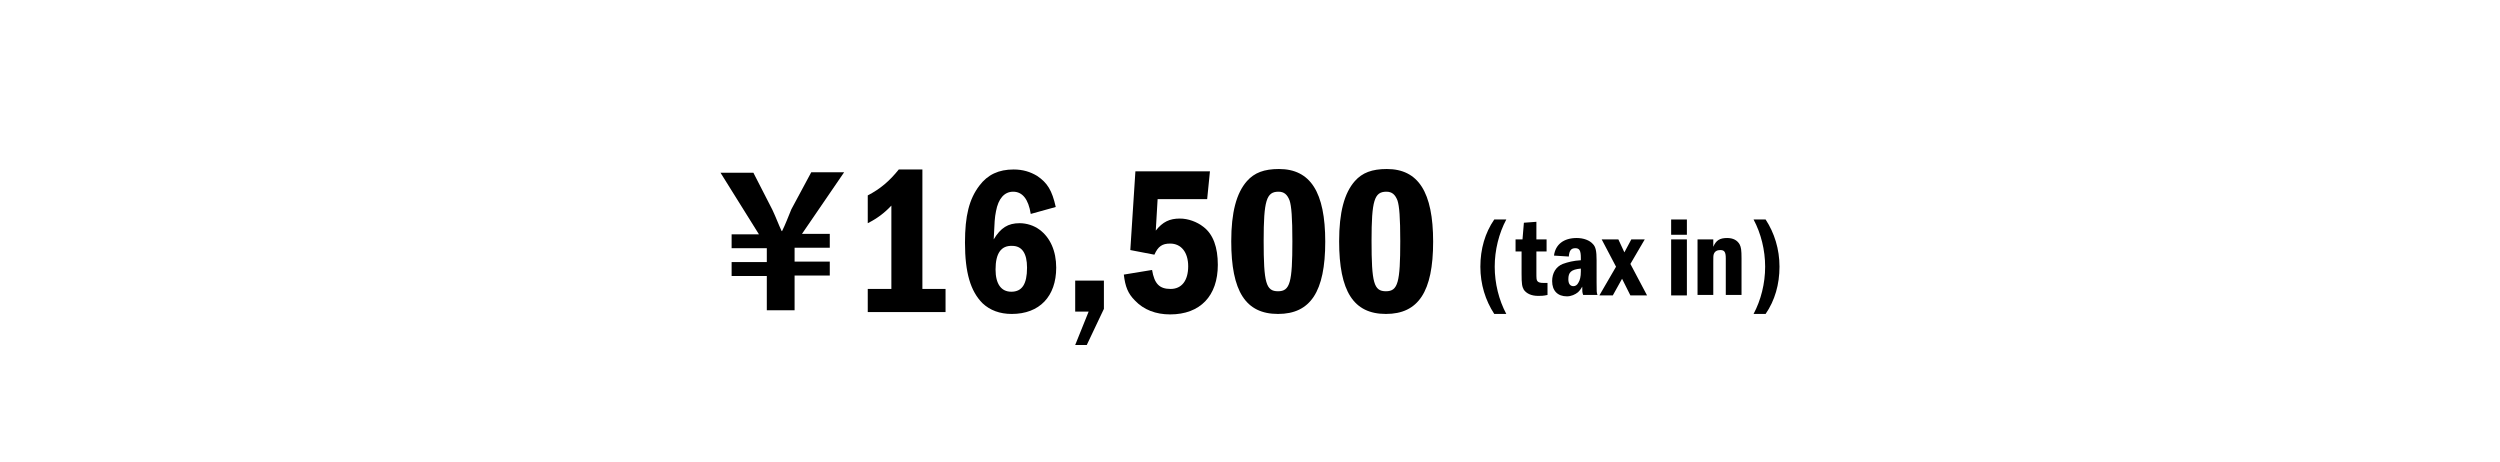 <?xml version="1.0" encoding="utf-8"?>
<!-- Generator: Adobe Illustrator 27.8.1, SVG Export Plug-In . SVG Version: 6.00 Build 0)  -->
<svg version="1.1" id="_レイヤー_1" xmlns="http://www.w3.org/2000/svg" xmlns:xlink="http://www.w3.org/1999/xlink" x="0px"
	 y="0px" viewBox="0 0 539.9 99.8" style="enable-background:new 0 0 539.9 99.8;" xml:space="preserve">
<g>
	<g>
		<path d="M165.6,67v-7.4H158v-3h7.6v-3H158v-3h5.9l-8.3-13.3h7.1l4.1,8c0.8,1.7,1.3,3.1,2,4.6h0.1c0.7-1.4,1.3-3,2-4.7l4.3-8h7.1
			l-9.1,13.3h6v3h-7.6v3h7.6v3h-7.6V67H165.6z"/>
	</g>
	<g>
		<path d="M199.2,36.7v25.7h5v5h-16.8v-5h5.1v-18c-1.5,1.6-3.1,2.8-5.1,3.8v-6c2.7-1.4,4.7-3.1,6.7-5.6H199.2z"/>
		<path d="M222.6,46.2c-0.5-3.2-1.8-4.8-3.8-4.8c-1.9,0-3.2,1.5-3.7,4.2c-0.3,1.5-0.3,2.1-0.5,6.1c1.5-2.5,3.1-3.5,5.6-3.5
			c1.5,0,3.1,0.5,4.3,1.4c2.3,1.7,3.6,4.6,3.6,8.2c0,6.2-3.6,10-9.6,10c-2.6,0-4.7-0.8-6.3-2.3c-2.6-2.6-3.8-6.6-3.8-13.1
			c0-5.8,0.9-9.4,3.1-12.3c1.8-2.4,4.2-3.5,7.4-3.5c2,0,3.6,0.5,5.1,1.4c2.2,1.5,3.2,3.1,4,6.7L222.6,46.2z M215,58.2
			c0,3.1,1.2,4.8,3.4,4.8c2.3,0,3.4-1.6,3.4-5.2c0-3.1-1.1-4.7-3.2-4.7C216.2,53,215,54.7,215,58.2z"/>
		<path d="M238.4,60.6v6.1l-3.7,7.8h-2.5l2.9-7.2h-2.9v-6.7H238.4z"/>
		<path d="M261.3,37l-0.6,6H250l-0.4,6.8c1.5-1.9,3-2.6,5.2-2.6c1.8,0,3.7,0.7,5.1,1.8c2.1,1.6,3.1,4.4,3.1,8.2
			c0,6.7-3.8,10.7-10.3,10.7c-3.1,0-5.7-1-7.6-3c-1.5-1.5-2.1-3-2.4-5.6l6.1-1c0.5,3,1.6,4.1,4,4.1c2.4,0,3.8-1.8,3.8-4.9
			c0-3-1.5-4.9-3.9-4.9c-1.7,0-2.6,0.6-3.4,2.4l-5.2-1l1.1-17H261.3z"/>
		<path d="M286.2,52.2c0,10.8-3.2,15.6-10.2,15.6s-10.1-4.9-10.1-15.7c0-6.2,1.1-10.4,3.4-13c1.6-1.8,3.7-2.6,6.9-2.6
			C283,36.5,286.2,41.5,286.2,52.2z M272.9,52c0,9.1,0.5,10.9,3.1,10.9s3.1-1.9,3.1-10.8c0-5.1-0.2-7.6-0.6-8.8
			c-0.5-1.3-1.2-1.9-2.4-1.9C273.5,41.4,272.9,43.3,272.9,52z"/>
		<path d="M309.5,52.2c0,10.8-3.2,15.6-10.2,15.6c-7,0-10.1-4.9-10.1-15.7c0-6.2,1.1-10.4,3.4-13c1.6-1.8,3.7-2.6,6.9-2.6
			C306.3,36.5,309.5,41.5,309.5,52.2z M296.2,52c0,9.1,0.5,10.9,3.1,10.9c2.6,0,3.1-1.9,3.1-10.8c0-5.1-0.2-7.6-0.6-8.8
			c-0.5-1.3-1.2-1.9-2.4-1.9C296.8,41.4,296.2,43.3,296.2,52z"/>
	</g>
	<g>
		<path d="M325.3,47.4c-1.6,3-2.5,6.6-2.5,10.2c0,3.6,0.9,7.2,2.5,10.2h-2.6c-1.9-2.9-3-6.4-3-10.2c0-3.8,1-7.3,3-10.2H325.3z"/>
		<path d="M331.8,47.9v3.8h2.2v2.6h-2.2v4.4c0,1.6,0,1.8,0.3,2.1c0.2,0.2,0.6,0.3,1.2,0.3c0.3,0,0.4,0,0.9,0v2.6
			c-0.9,0.2-1.4,0.2-2,0.2c-1.5,0-2.5-0.5-3.1-1.3c-0.4-0.7-0.5-1.3-0.5-3.5v-4.8h-1.3v-2.6h1.5l0.3-3.6L331.8,47.9z"/>
		<path d="M335.6,55.2c0.3-2.4,2.1-3.8,4.9-3.8c1.5,0,2.8,0.5,3.5,1.3c0.6,0.6,0.8,1.5,0.8,3.5V61c0,2,0,2.2,0.2,2.7h-3.1
			c-0.2-0.6-0.2-0.7-0.2-1.8c-0.4,0.7-0.6,0.9-0.9,1.2c-0.6,0.5-1.5,0.9-2.4,0.9c-2,0-3.2-1.2-3.2-3.3c0-1.7,0.8-3.1,2.3-3.7
			c1.1-0.4,2.3-0.7,3.9-0.8v-0.5c0-1.6-0.3-2.1-1.2-2.1c-0.9,0-1.3,0.5-1.4,1.8L335.6,55.2z M341.4,58c-2.1,0.2-2.7,0.8-2.7,2.3
			c0,1,0.4,1.5,1.1,1.5c0.4,0,0.8-0.2,1.1-0.8c0.3-0.5,0.5-1.2,0.5-2.4V58z"/>
		<path d="M349.5,51.7l1.3,2.8l1.5-2.8h2.9l-3.1,5.3l3.6,6.8h-3.6l-1.8-3.6l-2,3.6h-2.9l3.6-6.2l-3.1-5.9H349.5z"/>
		<path d="M360.9,50.7v-3.3h3.4v3.3H360.9z M364.3,51.7v12.1h-3.4V51.7H364.3z"/>
		<path d="M370,51.7v1.6c0.6-1.4,1.4-1.9,3-1.9c1.3,0,2.2,0.5,2.7,1.4c0.3,0.6,0.4,1.2,0.4,3v7.9h-3.4v-7.9c0-1.4-0.3-1.8-1.2-1.8
			c-0.7,0-1.2,0.3-1.4,0.9c-0.1,0.3-0.1,0.7-0.1,1.7v7.1h-3.4V51.7H370z"/>
		<path d="M378.7,67.8c1.6-3,2.5-6.6,2.5-10.2c0-3.6-0.9-7.2-2.5-10.2h2.6c1.9,2.9,3,6.4,3,10.2c0,3.8-1,7.3-3,10.2H378.7z"/>
	</g>
</g>
</svg>
